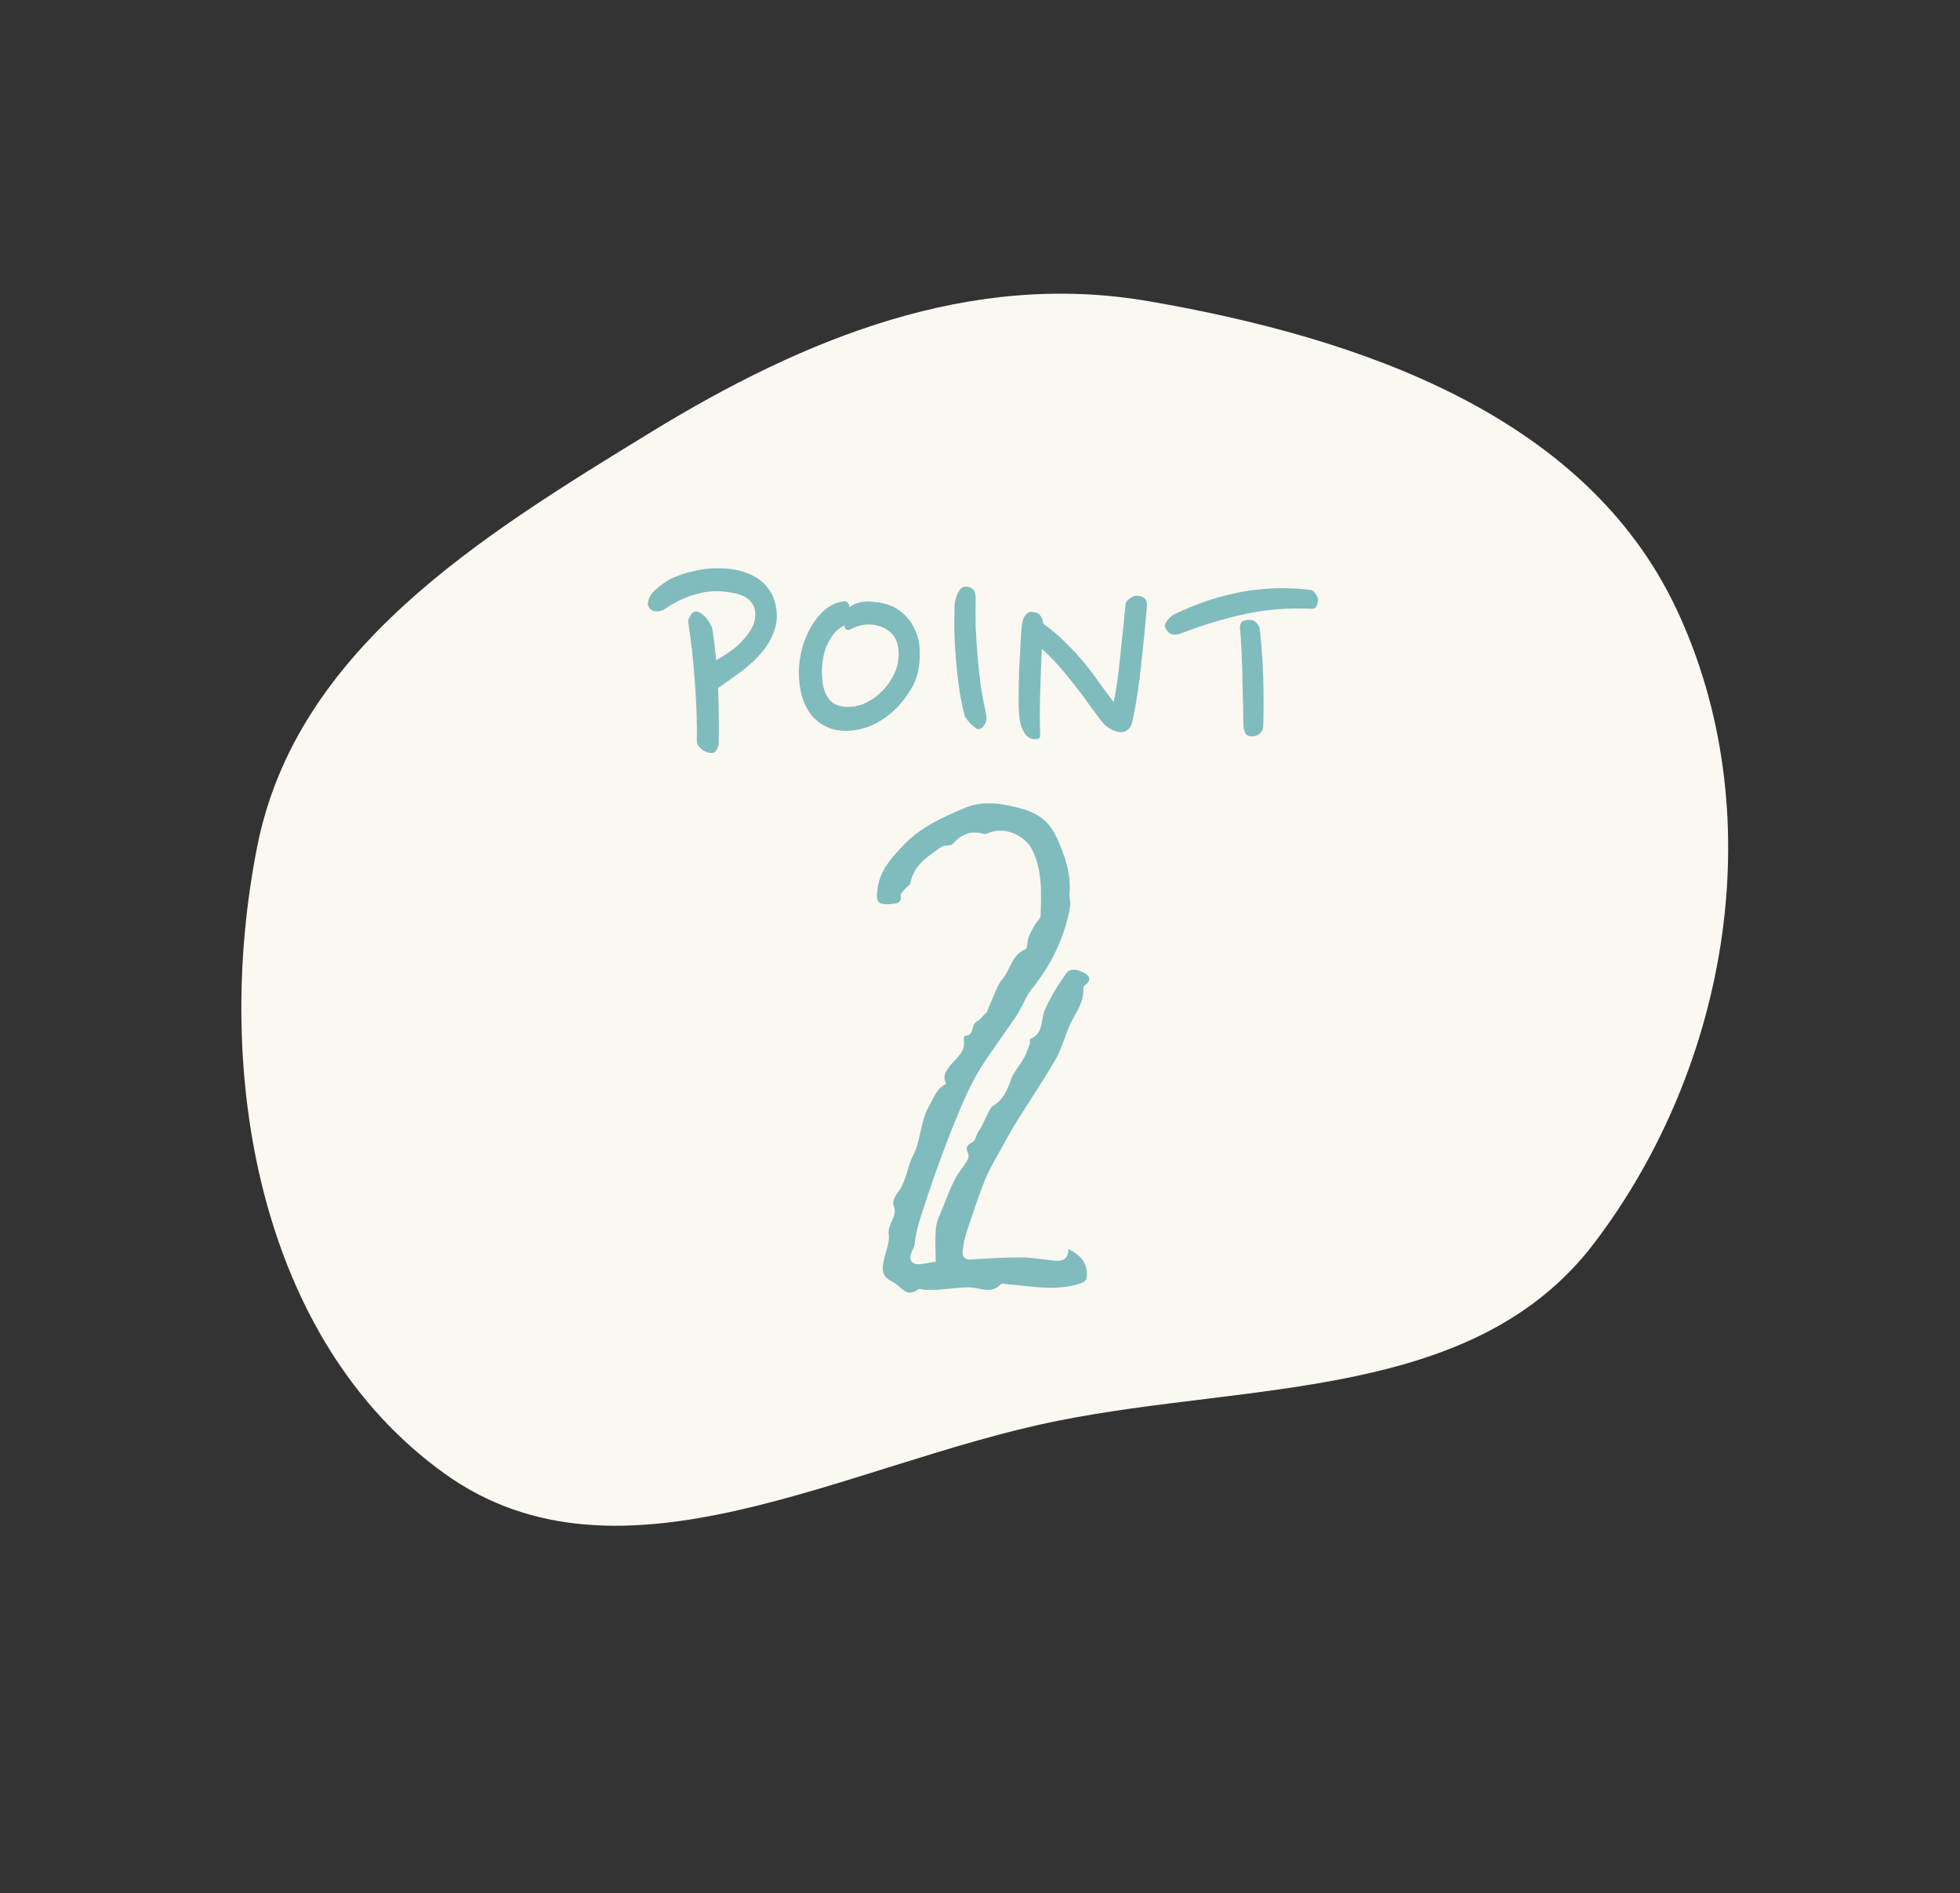 <?xml version="1.0" encoding="UTF-8"?> <svg xmlns="http://www.w3.org/2000/svg" width="175" height="169" viewBox="0 0 175 169" fill="none"><rect x="0" y="0" width="175" height="169" fill="#333333" stroke="none"/><path fill-rule="evenodd" clip-rule="evenodd" d="M58.167 38.549C71.887 30.156 86.668 24.154 102.521 26.882C121.361 30.125 141.467 37.012 149.647 54.294C158.224 72.416 154.465 95.034 142.327 110.983C131.613 125.059 111.785 123.355 94.44 126.83C75.547 130.616 55.357 142.782 39.698 131.545C23.045 119.595 18.978 95.645 22.97 75.543C26.459 57.976 42.891 47.893 58.167 38.549Z" fill="#FBF8F1"></path><path d="M64.172 66.344C64.152 66.564 64.082 66.774 63.962 66.974C63.862 67.154 63.702 67.234 63.482 67.214C63.142 67.194 62.842 67.064 62.582 66.824C62.342 66.584 62.222 66.384 62.222 66.224C62.242 64.484 62.182 62.714 62.042 60.914C61.922 59.094 61.722 57.284 61.442 55.484C61.442 55.404 61.462 55.314 61.502 55.214C61.542 55.134 61.592 55.044 61.652 54.944C61.712 54.824 61.812 54.714 61.952 54.614C62.092 54.554 62.242 54.564 62.402 54.644C62.582 54.724 62.752 54.844 62.912 55.004C63.072 55.164 63.212 55.344 63.332 55.544C63.452 55.744 63.542 55.934 63.602 56.114C63.662 56.514 63.722 56.954 63.782 57.434C63.842 57.914 63.892 58.414 63.932 58.934C64.412 58.674 64.872 58.384 65.312 58.064C65.752 57.744 66.132 57.394 66.452 57.014C66.792 56.634 67.052 56.244 67.232 55.844C67.412 55.424 67.472 54.994 67.412 54.554C67.372 54.214 67.222 53.904 66.962 53.624C66.702 53.344 66.302 53.134 65.762 52.994C64.522 52.714 63.412 52.704 62.432 52.964C61.452 53.204 60.512 53.614 59.612 54.194C59.352 54.394 59.112 54.514 58.892 54.554C58.672 54.594 58.482 54.584 58.322 54.524C58.162 54.464 58.042 54.374 57.962 54.254C57.882 54.134 57.842 54.014 57.842 53.894C57.882 53.434 58.102 53.024 58.502 52.664C58.922 52.284 59.362 51.964 59.822 51.704C60.422 51.404 61.162 51.154 62.042 50.954C62.922 50.754 63.802 50.684 64.682 50.744C65.582 50.784 66.422 50.994 67.202 51.374C67.982 51.754 68.582 52.364 69.002 53.204C69.382 54.204 69.462 55.104 69.242 55.904C69.042 56.704 68.672 57.434 68.132 58.094C67.592 58.754 66.952 59.364 66.212 59.924C65.472 60.464 64.772 60.964 64.112 61.424C64.152 62.304 64.172 63.164 64.172 64.004C64.192 64.844 64.192 65.624 64.172 66.344ZM81.969 59.954C81.849 60.514 81.629 61.054 81.309 61.574C81.009 62.074 80.659 62.544 80.259 62.984C79.859 63.424 79.419 63.804 78.939 64.124C78.479 64.444 78.009 64.694 77.529 64.874C76.649 65.194 75.769 65.304 74.889 65.204C74.029 65.084 73.259 64.684 72.579 64.004C72.119 63.444 71.789 62.814 71.589 62.114C71.409 61.414 71.319 60.704 71.319 59.984C71.339 59.244 71.439 58.534 71.619 57.854C71.819 57.174 72.069 56.564 72.369 56.024C72.729 55.384 73.159 54.854 73.659 54.434C74.159 54.014 74.709 53.764 75.309 53.684C75.469 53.644 75.599 53.684 75.699 53.804C75.799 53.924 75.849 54.064 75.849 54.224C76.049 54.024 76.359 53.874 76.779 53.774C77.199 53.674 77.669 53.664 78.189 53.744C79.149 53.864 79.909 54.154 80.469 54.614C81.029 55.074 81.439 55.614 81.699 56.234C81.979 56.834 82.119 57.474 82.119 58.154C82.139 58.814 82.089 59.414 81.969 59.954ZM75.429 55.814C75.029 55.994 74.689 56.264 74.409 56.624C74.149 56.964 73.929 57.354 73.749 57.794C73.589 58.234 73.479 58.714 73.419 59.234C73.379 59.734 73.379 60.224 73.419 60.704C73.479 61.404 73.689 61.984 74.049 62.444C74.409 62.884 74.969 63.104 75.729 63.104C76.169 63.104 76.599 63.024 77.019 62.864C77.459 62.684 77.859 62.454 78.219 62.174C78.579 61.894 78.909 61.564 79.209 61.184C79.509 60.784 79.749 60.374 79.929 59.954C80.029 59.734 80.109 59.464 80.169 59.144C80.229 58.804 80.249 58.464 80.229 58.124C80.209 57.764 80.129 57.424 79.989 57.104C79.849 56.784 79.629 56.514 79.329 56.294C78.909 55.994 78.409 55.814 77.829 55.754C77.249 55.694 76.639 55.824 75.999 56.144C75.879 56.224 75.739 56.244 75.579 56.204C75.439 56.144 75.389 56.014 75.429 55.814ZM88.043 63.734C88.063 63.814 88.073 63.934 88.073 64.094C88.073 64.234 88.043 64.384 87.983 64.544C87.923 64.684 87.833 64.814 87.713 64.934C87.613 65.034 87.463 65.084 87.263 65.084C86.823 64.804 86.453 64.434 86.153 63.974C85.993 63.374 85.843 62.684 85.703 61.904C85.583 61.124 85.483 60.314 85.403 59.474C85.323 58.614 85.263 57.744 85.223 56.864C85.203 55.984 85.203 55.134 85.223 54.314C85.223 54.174 85.233 53.994 85.253 53.774C85.293 53.554 85.353 53.344 85.433 53.144C85.513 52.924 85.613 52.744 85.733 52.604C85.853 52.444 86.023 52.364 86.243 52.364C86.503 52.364 86.713 52.444 86.873 52.604C87.033 52.764 87.113 53.024 87.113 53.384C87.093 54.184 87.093 55.044 87.113 55.964C87.153 56.864 87.213 57.774 87.293 58.694C87.373 59.614 87.473 60.514 87.593 61.394C87.733 62.254 87.883 63.034 88.043 63.734ZM102.411 54.014C102.271 55.714 102.101 57.454 101.901 59.234C101.721 60.994 101.471 62.654 101.151 64.214C101.071 64.594 100.961 64.864 100.821 65.024C100.681 65.184 100.481 65.294 100.221 65.354C100.001 65.394 99.692 65.324 99.291 65.144C98.912 64.964 98.591 64.704 98.332 64.364C97.992 63.904 97.621 63.404 97.222 62.864C96.841 62.304 96.421 61.744 95.962 61.184C95.522 60.604 95.052 60.034 94.552 59.474C94.072 58.914 93.561 58.394 93.022 57.914C92.962 59.234 92.912 60.544 92.871 61.844C92.832 63.124 92.832 64.414 92.871 65.714C92.871 65.894 92.712 65.984 92.391 65.984C92.011 65.984 91.701 65.794 91.462 65.414C91.222 65.014 91.082 64.614 91.041 64.214C90.981 63.814 90.951 63.244 90.951 62.504C90.951 61.744 90.962 60.954 90.981 60.134C91.022 59.314 91.061 58.524 91.102 57.764C91.141 57.004 91.181 56.404 91.222 55.964C91.261 55.484 91.371 55.134 91.552 54.914C91.751 54.694 91.942 54.594 92.121 54.614C92.522 54.654 92.781 54.774 92.901 54.974C93.041 55.154 93.121 55.384 93.141 55.664C93.862 56.184 94.522 56.744 95.121 57.344C95.742 57.944 96.302 58.554 96.802 59.174C97.322 59.794 97.791 60.414 98.212 61.034C98.651 61.634 99.061 62.184 99.442 62.684C99.681 61.484 99.871 60.144 100.011 58.664C100.171 57.184 100.331 55.634 100.491 54.014C100.471 53.814 100.591 53.624 100.851 53.444C101.111 53.244 101.351 53.154 101.571 53.174C102.131 53.214 102.411 53.494 102.411 54.014ZM117.05 54.344C114.99 54.244 113.01 54.404 111.11 54.824C109.21 55.244 107.33 55.814 105.47 56.534C104.99 56.714 104.62 56.694 104.36 56.474C104.12 56.254 104 56.034 104 55.814C104.14 55.434 104.39 55.124 104.75 54.884C108.85 52.884 112.95 52.144 117.05 52.664C117.25 52.724 117.41 52.874 117.53 53.114C117.67 53.334 117.72 53.524 117.68 53.684C117.64 53.884 117.58 54.054 117.5 54.194C117.42 54.314 117.27 54.364 117.05 54.344ZM112.79 64.814C112.79 65.034 112.71 65.234 112.55 65.414C112.41 65.574 112.23 65.674 112.01 65.714C111.61 65.774 111.35 65.704 111.23 65.504C111.11 65.304 111.04 65.074 111.02 64.814C111 63.414 110.97 62.024 110.93 60.644C110.91 59.244 110.85 57.844 110.75 56.444C110.75 56.364 110.74 56.274 110.72 56.174C110.7 56.054 110.7 55.944 110.72 55.844C110.74 55.724 110.78 55.624 110.84 55.544C110.92 55.464 111.04 55.404 111.2 55.364C111.66 55.284 111.99 55.364 112.19 55.604C112.39 55.824 112.49 56.044 112.49 56.264C112.65 57.704 112.75 59.134 112.79 60.554C112.83 61.974 112.83 63.394 112.79 64.814Z" fill="#80BCBD"></path><g clip-path="url(#clip0_347_938)"><path d="M95.383 111.487C96.44 112.018 97.07 112.668 97.039 113.8C97.026 114.251 96.932 114.408 96.456 114.567C94.297 115.285 92.147 114.816 89.991 114.645C89.771 114.628 89.443 114.542 89.344 114.647C88.498 115.553 87.544 114.953 86.613 114.922C85.711 114.892 84.803 115.062 83.897 115.122C83.449 115.152 82.999 115.141 82.55 115.136C82.357 115.134 82.096 115.011 81.984 115.094C80.873 115.913 80.455 114.783 79.709 114.433C78.576 113.901 78.772 113.14 78.965 112.276C79.121 111.573 79.458 110.835 79.352 110.167C79.204 109.236 80.215 108.583 79.784 107.614C79.658 107.331 79.894 106.778 80.135 106.479C80.927 105.492 80.972 104.225 81.509 103.182C82.253 101.742 82.147 100.101 82.995 98.651C83.408 97.944 83.597 97.174 84.481 96.759C84.198 96.175 84.306 95.844 84.725 95.265C85.233 94.564 86.277 93.942 86.042 92.799C86.021 92.694 86.119 92.462 86.165 92.461C87.042 92.443 86.659 91.441 87.245 91.165C87.543 91.025 87.743 90.688 87.989 90.442C88.01 90.421 88.07 90.427 88.078 90.407C88.382 89.695 88.67 88.975 88.987 88.267C89.123 87.966 89.277 87.657 89.493 87.409C90.231 86.561 90.317 85.248 91.56 84.73C91.761 84.646 91.699 84.033 91.827 83.69C91.971 83.305 92.184 82.942 92.387 82.581C92.555 82.282 92.906 82.002 92.915 81.706C92.975 79.692 93.076 77.633 92.119 75.781C91.581 74.739 89.789 73.62 88.124 74.413C88.047 74.45 87.936 74.473 87.859 74.449C86.711 74.088 85.843 74.463 85.077 75.328C84.893 75.535 84.344 75.4 84.079 75.584C82.868 76.421 81.584 77.215 81.286 78.826C81.248 79.032 80.94 79.182 80.779 79.376C80.637 79.547 80.401 79.758 80.423 79.924C80.513 80.603 80.079 80.656 79.588 80.697C78.318 80.805 78.181 80.526 78.36 79.28C78.589 77.679 79.55 76.636 80.613 75.505C82.165 73.854 84.071 72.993 86.12 72.128C87.522 71.537 88.895 71.663 90.073 71.911C91.72 72.257 93.424 72.694 94.342 74.753C95.09 76.43 95.642 77.952 95.487 79.744C95.453 80.142 95.62 80.565 95.549 80.95C95.047 83.68 93.885 86.113 92.112 88.292C91.606 88.914 91.338 89.715 90.915 90.408C90.54 91.023 90.096 91.599 89.694 92.2C88.778 93.566 87.751 94.876 86.988 96.32C86.094 98.008 85.381 99.794 84.685 101.573C83.921 103.525 83.234 105.507 82.574 107.495C82.193 108.642 81.793 109.812 81.672 110.998C81.611 111.584 80.859 112.325 81.574 112.76C81.984 113.009 82.747 112.708 83.545 112.638C83.545 111.547 83.46 110.541 83.575 109.557C83.651 108.9 83.996 108.268 84.247 107.636C84.564 106.84 84.862 106.033 85.254 105.272C85.555 104.688 86.005 104.179 86.35 103.613C86.455 103.44 86.522 103.148 86.444 102.985C86.188 102.453 86.317 102.18 86.867 101.938C87.069 101.849 87.116 101.439 87.253 101.185C87.379 100.95 87.546 100.734 87.668 100.496C87.897 100.047 88.099 99.585 88.33 99.137C88.411 98.981 88.517 98.805 88.662 98.719C89.544 98.188 89.914 97.373 90.233 96.445C90.482 95.72 91.052 95.104 91.435 94.417C91.651 94.028 91.791 93.597 91.942 93.177C91.992 93.038 91.924 92.765 91.988 92.739C93.224 92.236 92.895 91.024 93.293 90.139C93.797 89.018 94.447 87.942 95.161 86.933C95.604 86.307 96.36 86.599 96.89 86.891C97.355 87.148 97.405 87.611 96.852 87.954C96.782 87.997 96.722 88.119 96.728 88.2C96.82 89.476 96.005 90.428 95.52 91.503C95.067 92.506 94.802 93.603 94.258 94.551C93.193 96.405 91.982 98.178 90.852 99.996C90.364 100.783 89.913 101.593 89.467 102.404C88.947 103.351 88.366 104.277 87.966 105.27C87.33 106.851 86.807 108.475 86.272 110.092C86.103 110.601 86.002 111.142 85.954 111.676C85.913 112.133 86.086 112.465 86.69 112.428C88.183 112.337 89.68 112.241 91.175 112.242C92.107 112.243 93.038 112.413 93.969 112.515C94.724 112.598 95.39 112.565 95.383 111.487Z" fill="#80BCBD"></path></g><defs><clipPath id="clip0_347_938"><rect width="18.956" height="43.682" fill="white" transform="translate(78.298 71.704)"></rect></clipPath></defs></svg> 
